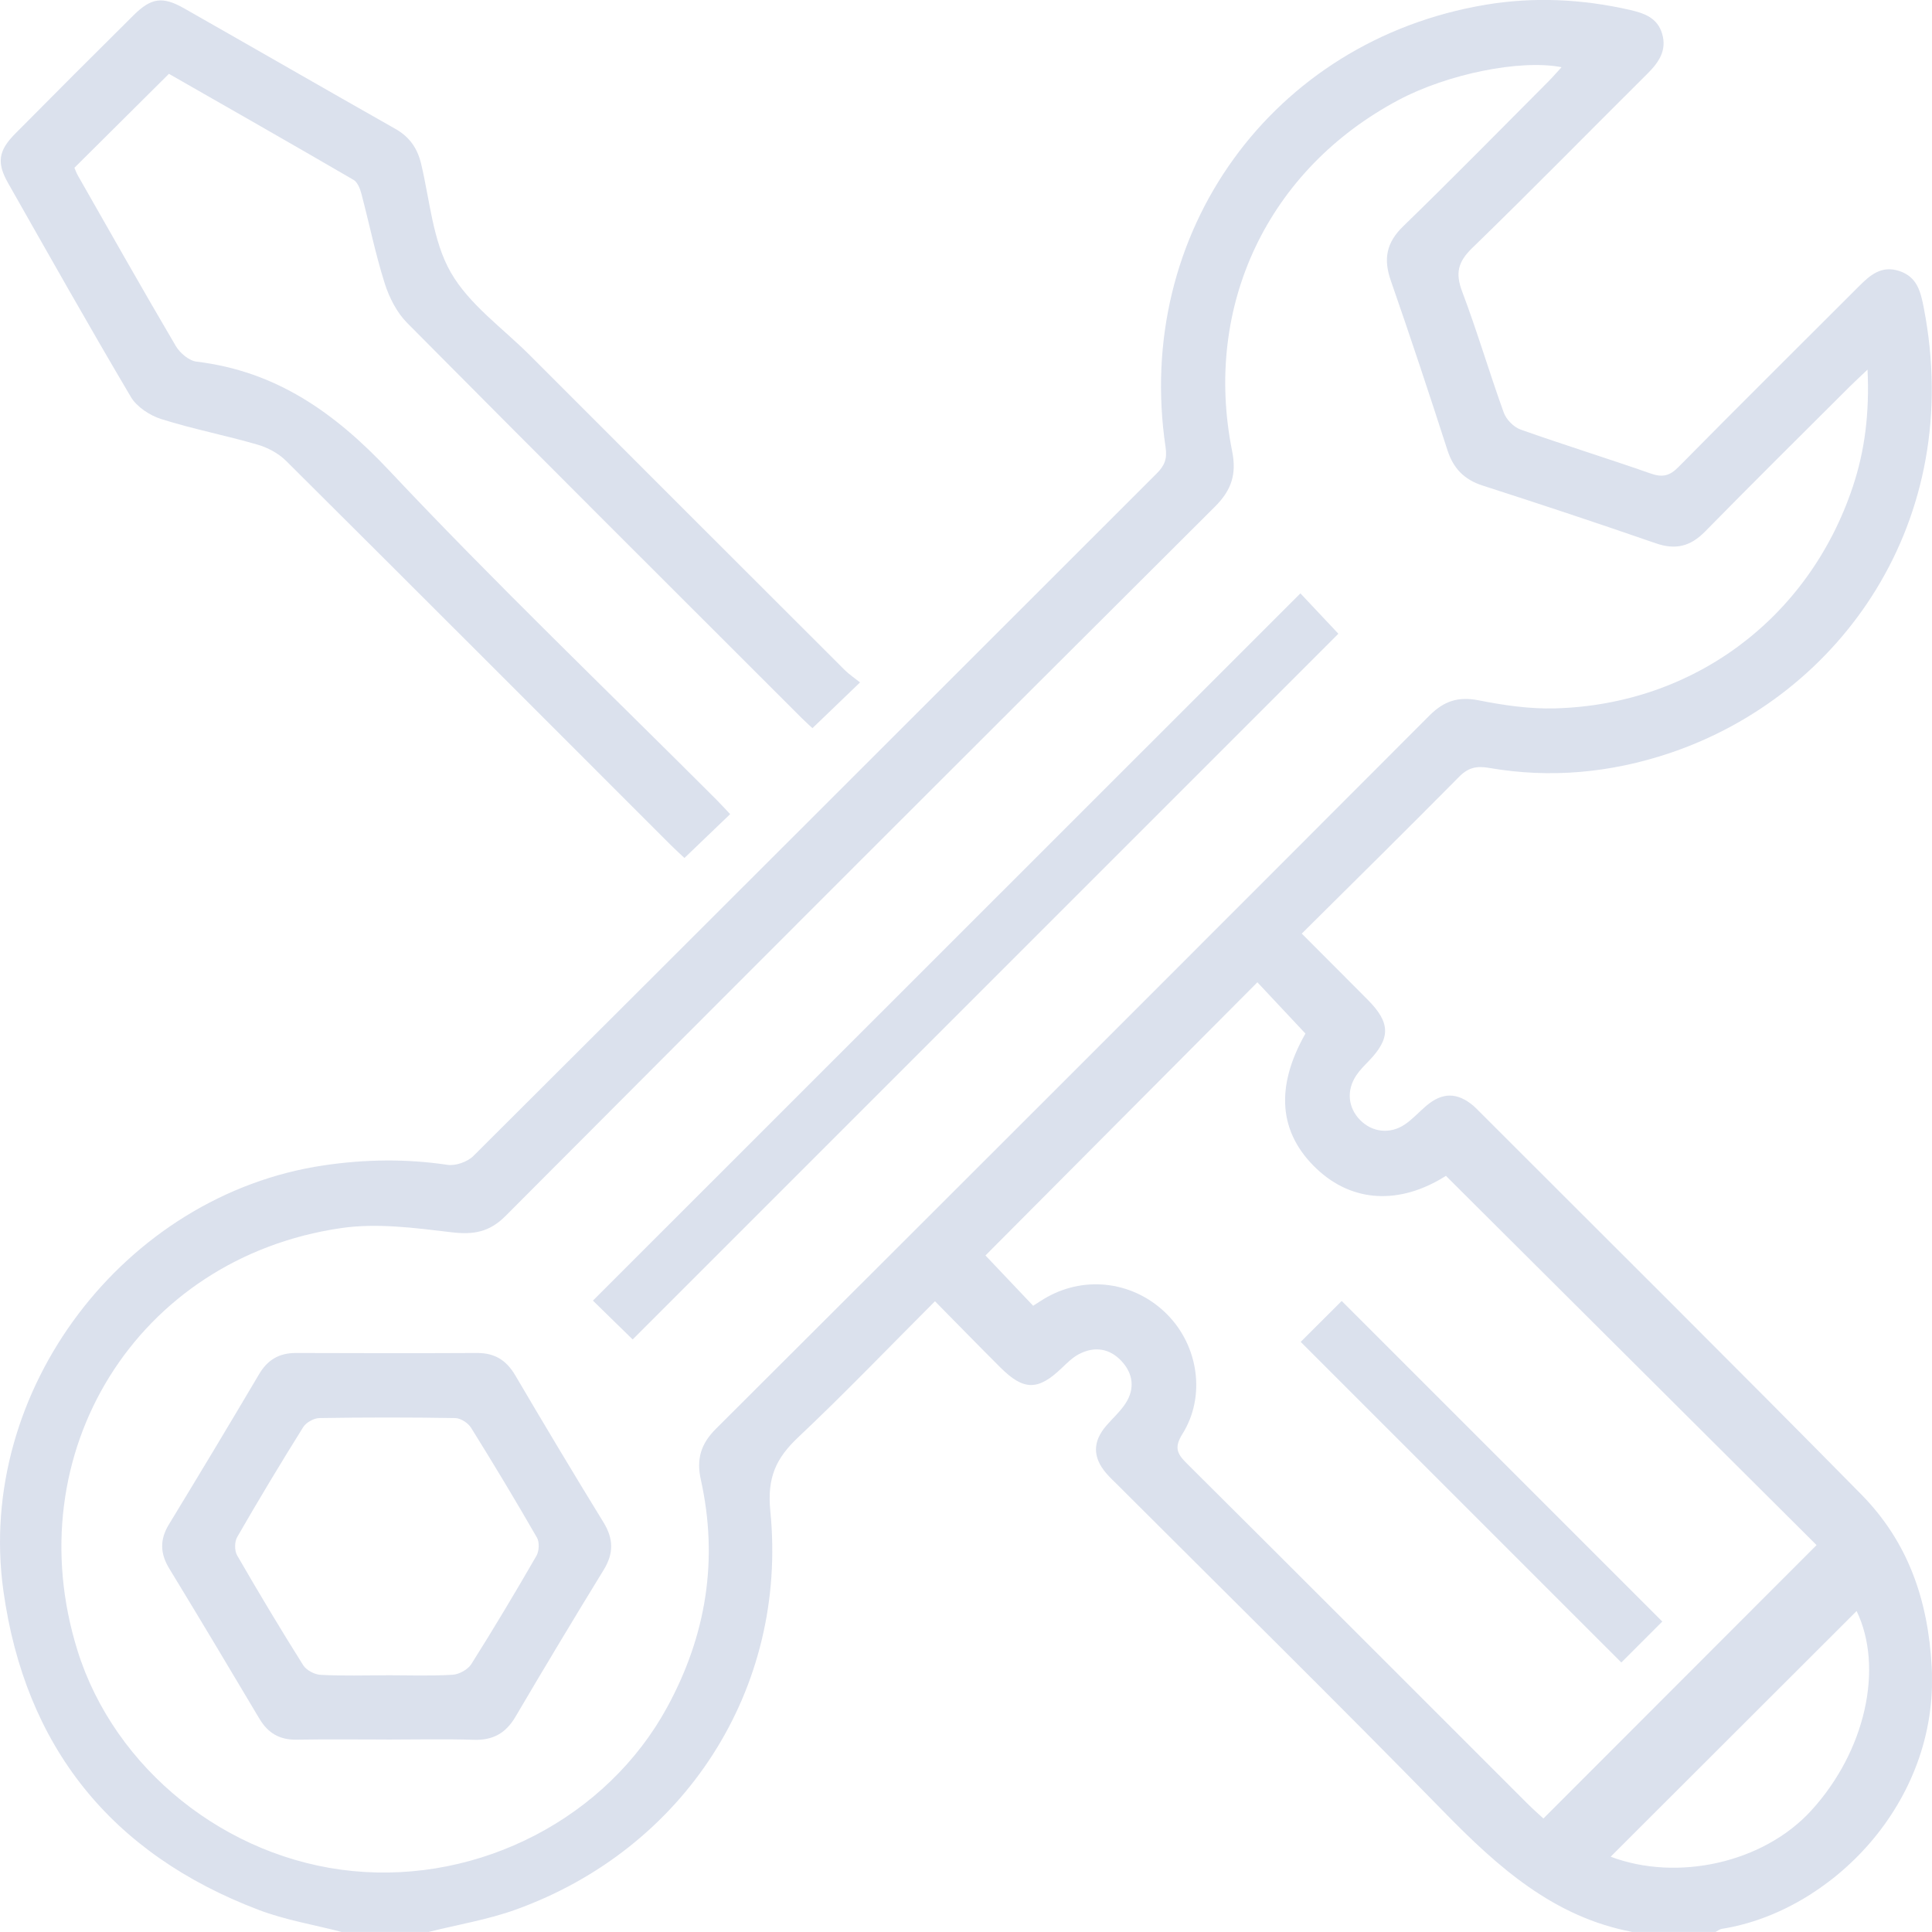 <svg width="176" height="176" viewBox="0 0 176 176" fill="none" xmlns="http://www.w3.org/2000/svg">
<g opacity="0.15" clip-path="url(#clip0_2516_1673)">
<path d="M31.144 176C28.62 175.342 26.009 174.912 23.581 173.992C10.132 168.888 2.283 159.117 0.307 144.904C-2.232 126.668 11.334 108.855 29.491 106.162C33.262 105.604 36.996 105.553 40.77 106.114C41.511 106.224 42.589 105.842 43.13 105.301C63.901 84.603 84.623 63.856 105.373 43.133C106.083 42.424 106.341 41.807 106.183 40.75C103.266 21.208 115.898 3.709 135.288 0.441C139.672 -0.3 144.064 -0.096 148.42 0.889C149.784 1.199 150.986 1.615 151.417 3.076C151.864 4.591 151.11 5.686 150.073 6.716C144.749 12.002 139.5 17.368 134.117 22.59C132.822 23.846 132.561 24.876 133.198 26.557C134.572 30.19 135.667 33.927 136.986 37.581C137.213 38.212 137.885 38.904 138.512 39.128C142.445 40.526 146.433 41.755 150.373 43.136C151.444 43.512 152.102 43.36 152.904 42.544C158.336 37.041 163.829 31.599 169.295 26.13C170.338 25.083 171.385 24.139 173.038 24.694C174.664 25.238 174.967 26.588 175.253 28.052C179.014 47.459 167.707 63.38 152.074 68.615C146.722 70.406 141.226 70.923 135.643 69.952C134.51 69.755 133.745 69.924 132.915 70.768C128.207 75.531 123.437 80.229 118.585 85.05C120.682 87.151 122.662 89.125 124.629 91.108C126.685 93.185 126.685 94.594 124.677 96.67C124.281 97.08 123.868 97.49 123.554 97.962C122.638 99.329 122.797 100.92 123.913 102.043C125.008 103.149 126.626 103.348 127.98 102.432C128.683 101.957 129.265 101.303 129.916 100.748C131.386 99.491 132.753 99.495 134.227 100.738C134.314 100.81 134.4 100.889 134.479 100.972C146.178 112.682 157.933 124.336 169.549 136.129C173.796 140.441 175.652 145.713 175.976 151.909C176.62 164.321 166.701 174.161 156.862 175.711C156.655 175.742 156.469 175.9 156.273 175.997H148.71C141.532 174.64 136.459 170.09 131.551 165.069C121.75 155.043 111.752 145.207 101.836 135.295C101.471 134.93 101.089 134.582 100.758 134.19C99.525 132.729 99.536 131.324 100.783 129.874C101.378 129.182 102.081 128.562 102.563 127.801C103.397 126.489 103.217 125.128 102.184 124.009C101.099 122.831 99.708 122.611 98.282 123.362C97.69 123.675 97.187 124.181 96.695 124.65C94.559 126.685 93.261 126.692 91.143 124.584C89.169 122.618 87.227 120.62 85.174 118.54C80.917 122.8 76.919 126.968 72.721 130.925C70.685 132.846 69.872 134.603 70.175 137.658C71.784 153.865 62.361 168.416 46.99 173.958C44.435 174.881 41.704 175.325 39.055 175.993H31.148L31.144 176ZM170.121 33.676C169.332 34.427 168.874 34.847 168.434 35.288C164.056 39.658 159.658 44.008 155.326 48.423C154 49.773 152.646 50.118 150.845 49.494C145.607 47.679 140.341 45.933 135.061 44.232C133.377 43.688 132.395 42.672 131.855 40.998C130.188 35.832 128.479 30.676 126.695 25.548C126.013 23.592 126.292 22.104 127.825 20.616C132.306 16.27 136.676 11.81 141.085 7.391C141.47 7.002 141.828 6.585 142.255 6.12C138.467 5.39 131.858 6.744 127.429 9.096C115.52 15.412 109.579 27.845 112.244 41.098C112.664 43.181 112.196 44.638 110.691 46.143C89.107 67.648 67.558 89.194 46.05 110.774C44.576 112.251 43.13 112.496 41.125 112.255C37.798 111.859 34.34 111.397 31.072 111.876C12.464 114.586 1.453 132.392 7.057 150.352C10.428 161.16 20.613 169.322 32.133 170.448C43.777 171.585 55.308 165.565 60.777 155.525C64.345 148.978 65.461 142.073 63.842 134.782C63.429 132.926 63.842 131.531 65.223 130.157C86.92 108.521 108.587 86.855 130.236 65.168C131.538 63.866 132.85 63.429 134.699 63.797C136.986 64.252 139.356 64.596 141.677 64.531C154.285 64.183 164.776 56.327 168.778 44.363C169.89 41.039 170.311 37.612 170.128 33.683L170.121 33.676ZM140.602 165.661C149.009 157.247 157.327 148.923 165.485 140.754C154.354 129.668 143.054 118.409 131.72 107.116C127.549 109.765 123.217 109.575 119.938 106.469C116.47 103.187 116.164 99.009 118.922 94.156C117.414 92.544 115.94 90.974 114.545 89.483C106.203 97.862 97.893 106.21 89.772 114.369C91.136 115.809 92.61 117.362 94.118 118.953C94.525 118.698 94.945 118.406 95.393 118.158C98.992 116.157 103.376 116.787 106.303 119.718C109.172 122.587 109.868 127.191 107.719 130.625C106.951 131.855 107.216 132.423 108.115 133.315C118.474 143.616 128.789 153.958 139.125 164.284C139.686 164.845 140.285 165.368 140.602 165.661ZM169.133 146.76C161.683 154.199 154.168 161.704 146.726 169.14C152.815 171.44 160.65 169.698 164.996 164.941C169.956 159.517 171.616 151.913 169.133 146.76Z" fill="#0D3387"/>
<path d="M15.391 6.723C12.481 9.616 9.685 12.395 6.778 15.285C6.847 15.44 6.957 15.753 7.119 16.035C10.067 21.205 12.994 26.388 16.011 31.516C16.39 32.16 17.217 32.863 17.909 32.946C25.155 33.817 30.49 37.588 35.439 42.847C45.089 53.107 55.277 62.86 65.24 72.824C65.674 73.261 66.091 73.716 66.514 74.167C65.13 75.496 63.814 76.757 62.351 78.159C62.037 77.862 61.548 77.425 61.083 76.96C49.418 65.295 37.764 53.62 26.064 41.986C25.379 41.304 24.408 40.781 23.474 40.509C20.564 39.665 17.578 39.086 14.692 38.177C13.649 37.846 12.467 37.075 11.923 36.162C8.111 29.715 4.429 23.185 0.73 16.666C-0.31 14.833 -0.148 13.728 1.364 12.199C4.949 8.576 8.555 4.97 12.175 1.381C13.78 -0.21 14.82 -0.351 16.772 0.761C23.189 4.408 29.584 8.097 36.007 11.734C37.299 12.464 38.022 13.49 38.363 14.923C39.162 18.257 39.417 21.932 41.056 24.8C42.73 27.731 45.781 29.877 48.251 32.346C57.804 41.91 67.365 51.468 76.933 61.018C77.377 61.462 77.911 61.813 78.348 62.165C76.805 63.646 75.459 64.941 74.012 66.332C73.84 66.17 73.423 65.805 73.031 65.412C61.038 53.427 49.029 41.456 37.092 29.419C36.142 28.461 35.449 27.094 35.039 25.789C34.196 23.123 33.641 20.364 32.925 17.657C32.804 17.196 32.577 16.604 32.215 16.39C26.584 13.111 20.919 9.888 15.391 6.726V6.723Z" fill="#0D3387"/>
<path d="M35.27 158.466C32.522 158.466 29.77 158.432 27.022 158.48C25.482 158.508 24.415 157.884 23.636 156.576C20.916 152.002 18.188 147.435 15.419 142.889C14.585 141.518 14.544 140.258 15.384 138.877C18.15 134.331 20.892 129.771 23.599 125.19C24.38 123.868 25.438 123.248 26.963 123.255C32.46 123.275 37.96 123.282 43.457 123.255C45.062 123.244 46.129 123.913 46.939 125.29C49.577 129.778 52.253 134.248 54.977 138.684C55.893 140.175 55.917 141.505 55.001 142.999C52.28 147.439 49.597 151.902 46.959 156.39C46.078 157.891 44.907 158.546 43.164 158.491C40.533 158.408 37.895 158.47 35.26 158.47L35.27 158.466ZM35.219 152.612C37.223 152.612 39.234 152.687 41.232 152.567C41.831 152.529 42.623 152.092 42.94 151.589C44.986 148.348 46.952 145.052 48.867 141.732C49.115 141.301 49.157 140.492 48.916 140.075C46.977 136.704 44.972 133.366 42.913 130.064C42.641 129.626 41.962 129.189 41.466 129.182C37.344 129.113 33.218 129.113 29.095 129.182C28.589 129.189 27.886 129.585 27.618 130.012C25.555 133.311 23.55 136.649 21.608 140.02C21.36 140.447 21.353 141.26 21.598 141.684C23.543 145.055 25.544 148.393 27.614 151.689C27.904 152.15 28.651 152.546 29.209 152.574C31.21 152.681 33.218 152.615 35.222 152.615L35.219 152.612Z" fill="#0D3387"/>
<path d="M57.636 122.022C56.492 120.903 55.187 119.628 54.013 118.482C75.496 97.005 96.949 75.562 118.464 54.054C119.518 55.173 120.789 56.527 121.922 57.732C100.586 79.068 79.14 100.518 57.632 122.022H57.636Z" fill="#0D3387"/>
<path d="M118.492 122.239C119.756 120.978 121.047 119.69 122.225 118.516C131.965 128.256 141.698 137.985 151.43 147.718C150.242 148.906 148.923 150.225 147.7 151.448C137.992 141.739 128.293 132.044 118.488 122.239H118.492Z" fill="#0D3387"/>
</g>
<defs>
<clipPath id="clip0_2516_1673">
<rect width="175.997" height="176" fill="white"/>
</clipPath>
</defs>
</svg>
